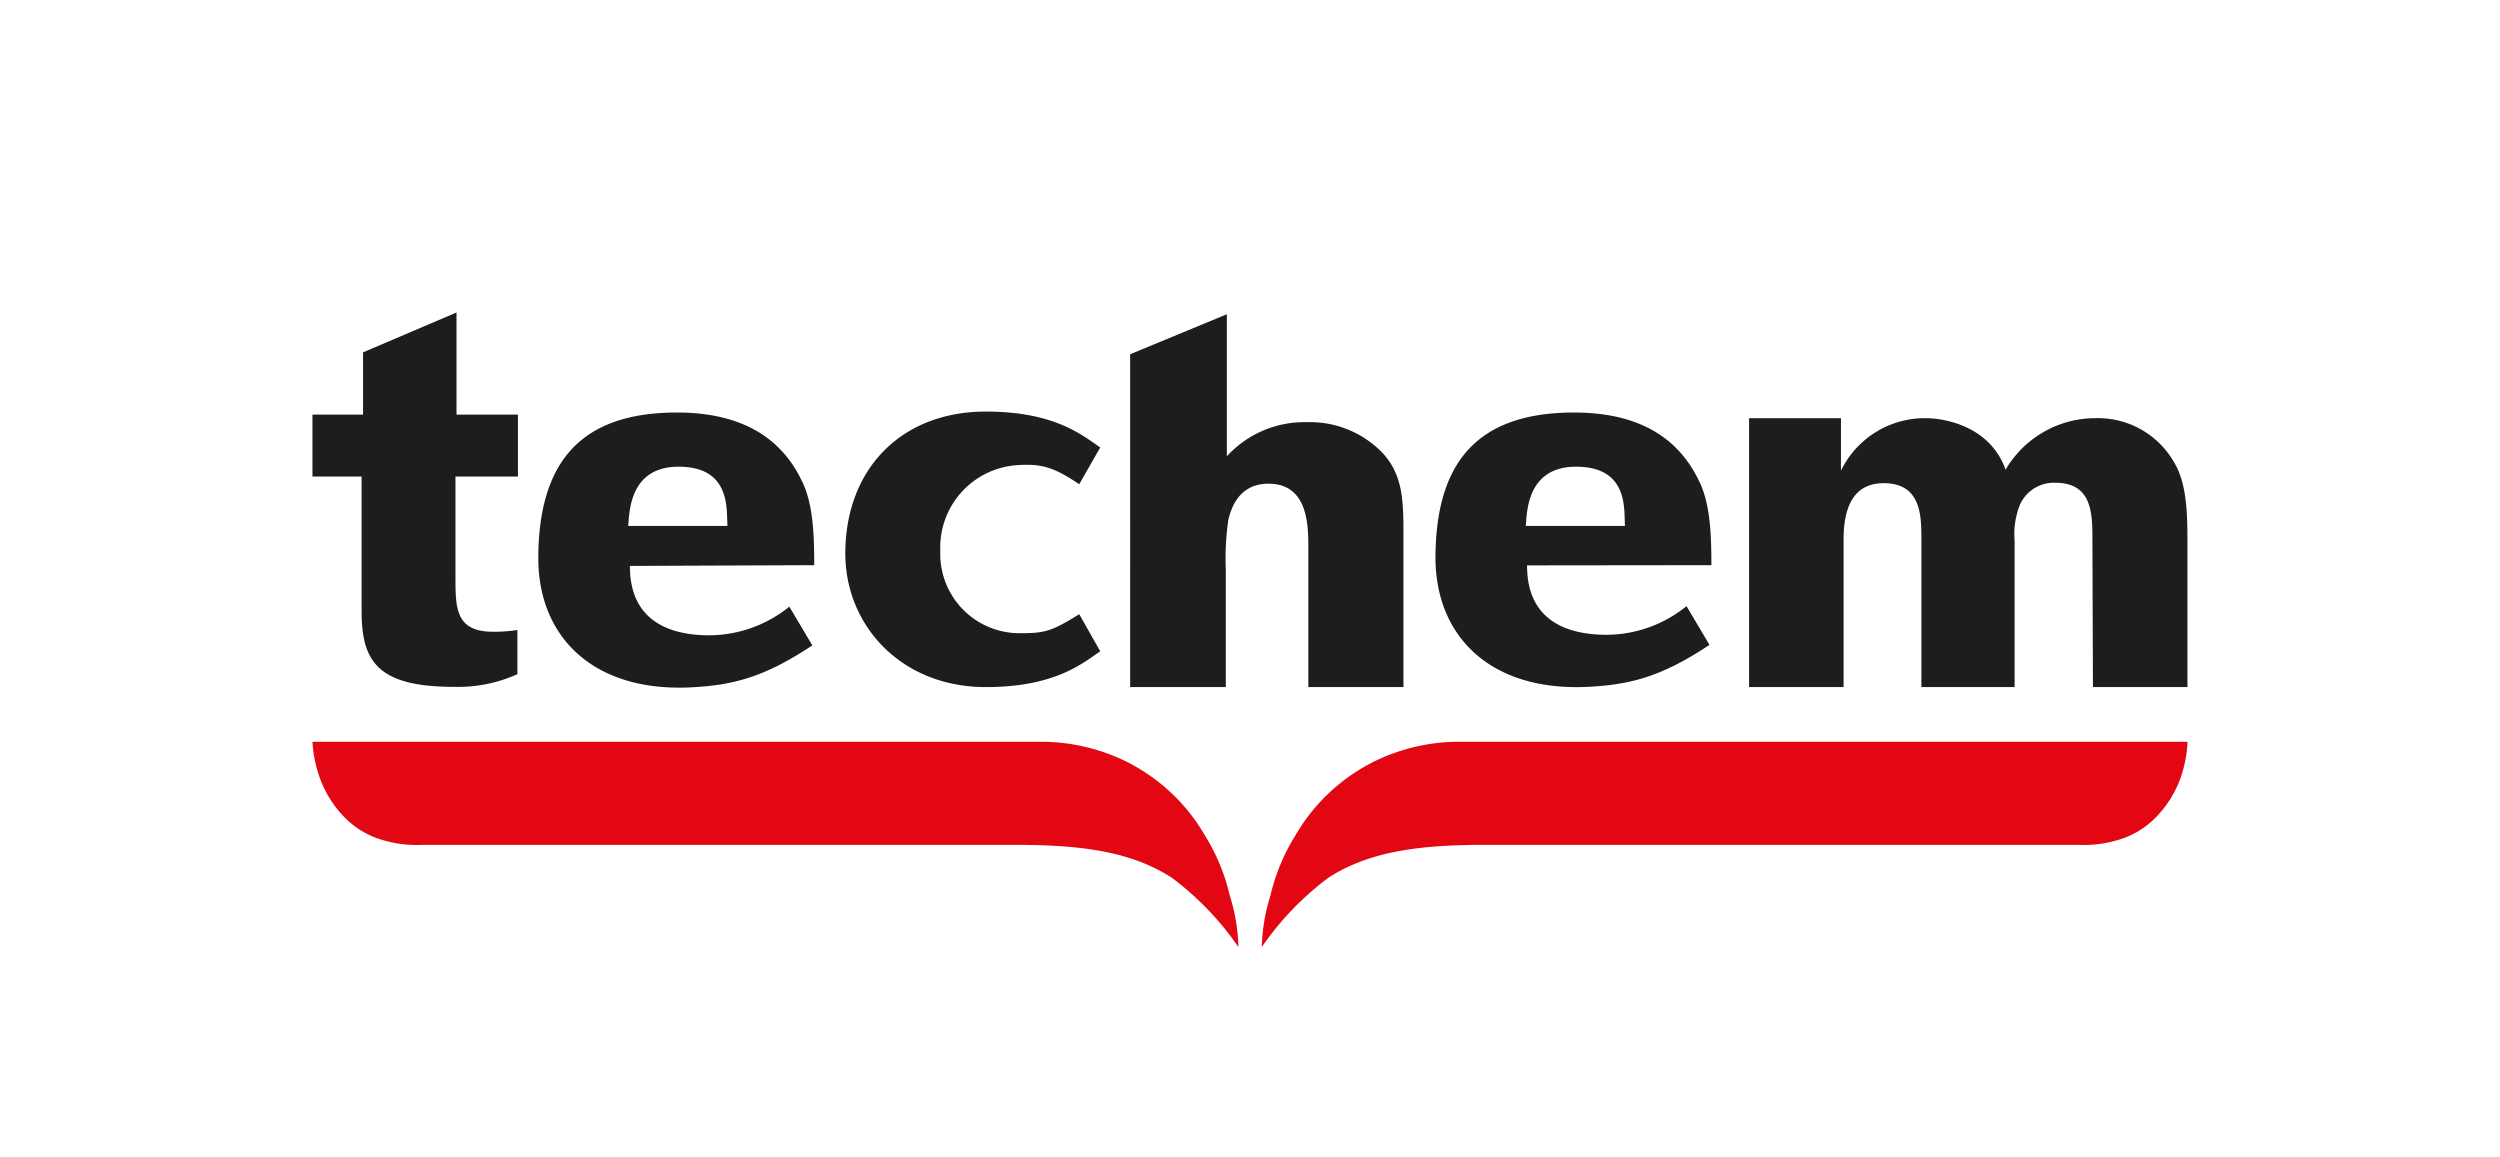 <svg id="Ebene_1" data-name="Ebene 1" xmlns="http://www.w3.org/2000/svg" viewBox="0 0 238.11 110.19"><defs><style>.cls-1{fill:none;}.cls-2{fill:#e30613;}.cls-3{fill:#1d1d1b;}</style></defs><rect class="cls-1" width="238.11" height="110.19"/><path class="cls-2" d="M29.76,70.65H99.27a18.36,18.36,0,0,1,7.87,1.82,17.85,17.85,0,0,1,7.65,7.15,18.85,18.85,0,0,1,2.34,5.68,17.64,17.64,0,0,1,.82,4.9,28.15,28.15,0,0,0-6.34-6.6c-4.26-2.76-9.57-3.18-15.94-3.13H40.15a11.18,11.18,0,0,1-3.55-.42,8.2,8.2,0,0,1-3.76-2.18,10.41,10.41,0,0,1-2.36-3.73A12,12,0,0,1,29.76,70.65Z"/><path class="cls-2" d="M208.35,70.65H138.84A18.36,18.36,0,0,0,131,72.47a17.85,17.85,0,0,0-7.65,7.15A18.85,18.85,0,0,0,121,85.3a17.64,17.64,0,0,0-.82,4.9,28.15,28.15,0,0,1,6.34-6.6c4.26-2.76,9.57-3.18,15.94-3.13H198a11.25,11.25,0,0,0,3.56-.42,8.22,8.22,0,0,0,3.75-2.18,10.41,10.41,0,0,0,2.36-3.73A12,12,0,0,0,208.35,70.65Z"/><path class="cls-3" d="M69.29,50.09H59.83c.13-1.19.06-5.64,4.8-5.64,5.08,0,4.53,4.21,4.66,5.64m8.26,3.74c0-3.16-.14-6-1.22-8.11-1.68-3.45-5-6.43-11.87-6.43C55,39.29,51.34,44.35,51.27,53c-.07,7.66,5.24,12.9,14.46,12.47,4.15-.2,7.12-1,11.64-4l-2.19-3.69a12.21,12.21,0,0,1-8.39,2.71c-6.63-.36-6.77-5-6.8-6.59Z"/><path class="cls-3" d="M154.77,50.09h-9.45c.12-1.19.05-5.64,4.79-5.64,5.09,0,4.54,4.21,4.66,5.64M163,53.83c0-3.16-.14-6-1.22-8.11-1.68-3.45-5-6.43-11.86-6.43-9.51,0-13.12,5.06-13.2,13.66-.06,7.66,5.24,12.9,14.46,12.47,4.15-.2,7.12-1,11.64-4l-2.19-3.69a12.16,12.16,0,0,1-8.38,2.71c-6.64-.36-6.78-5-6.81-6.59Z"/><path class="cls-3" d="M49.33,39.49v5.9H43.38v9.53c0,3,0,5.25,3.59,5.25A14.14,14.14,0,0,0,49.28,60v4.21a13.77,13.77,0,0,1-6,1.21c-7.37,0-8.84-2.46-8.84-7.23V45.39H29.76v-5.9h4.82V33.56l8.9-3.8v9.73Z"/><path class="cls-3" d="M107.64,33.74l9.21-3.81V43.46a10,10,0,0,1,7.61-3.25,9.59,9.59,0,0,1,6.79,2.51c2.42,2.21,2.42,4.92,2.42,8.36V65.44h-9.06V52.16c0-2.06,0-6.09-3.79-6.09-2.9,0-3.58,2.45-3.83,3.44a26,26,0,0,0-.24,4.77V65.44h-9.11Z"/><path class="cls-3" d="M166.55,39.83h8.79l0,5a8.88,8.88,0,0,1,8.15-5c1.38,0,6,.58,7.53,4.91a9.9,9.9,0,0,1,8.54-4.91A8.34,8.34,0,0,1,207.05,44c1.29,2.12,1.29,5.12,1.29,8V65.44h-9l-.05-14c0-2.51,0-5.46-3.54-5.46a3.54,3.54,0,0,0-3.35,2.06,7.6,7.6,0,0,0-.52,3.49V65.44H183V51.38c0-2.22,0-5.36-3.59-5.36-3.06,0-3.82,2.6-3.82,5.36V65.44h-9s0-24.88,0-25.61"/><path class="cls-3" d="M97.15,60.31a7.55,7.55,0,0,1-7.59-7.86,7.85,7.85,0,0,1,7.23-8.14c2.36-.18,3.59.18,6,1.81l2-3.5c-1.78-1.23-4.42-3.42-10.9-3.42-8.09,0-13.38,5.52-13.38,13.52,0,6.82,5.29,12.72,13.38,12.72,6.48,0,9.12-2.18,10.9-3.41l-2-3.53c-2.61,1.61-3.23,1.81-5.6,1.81"/></svg>